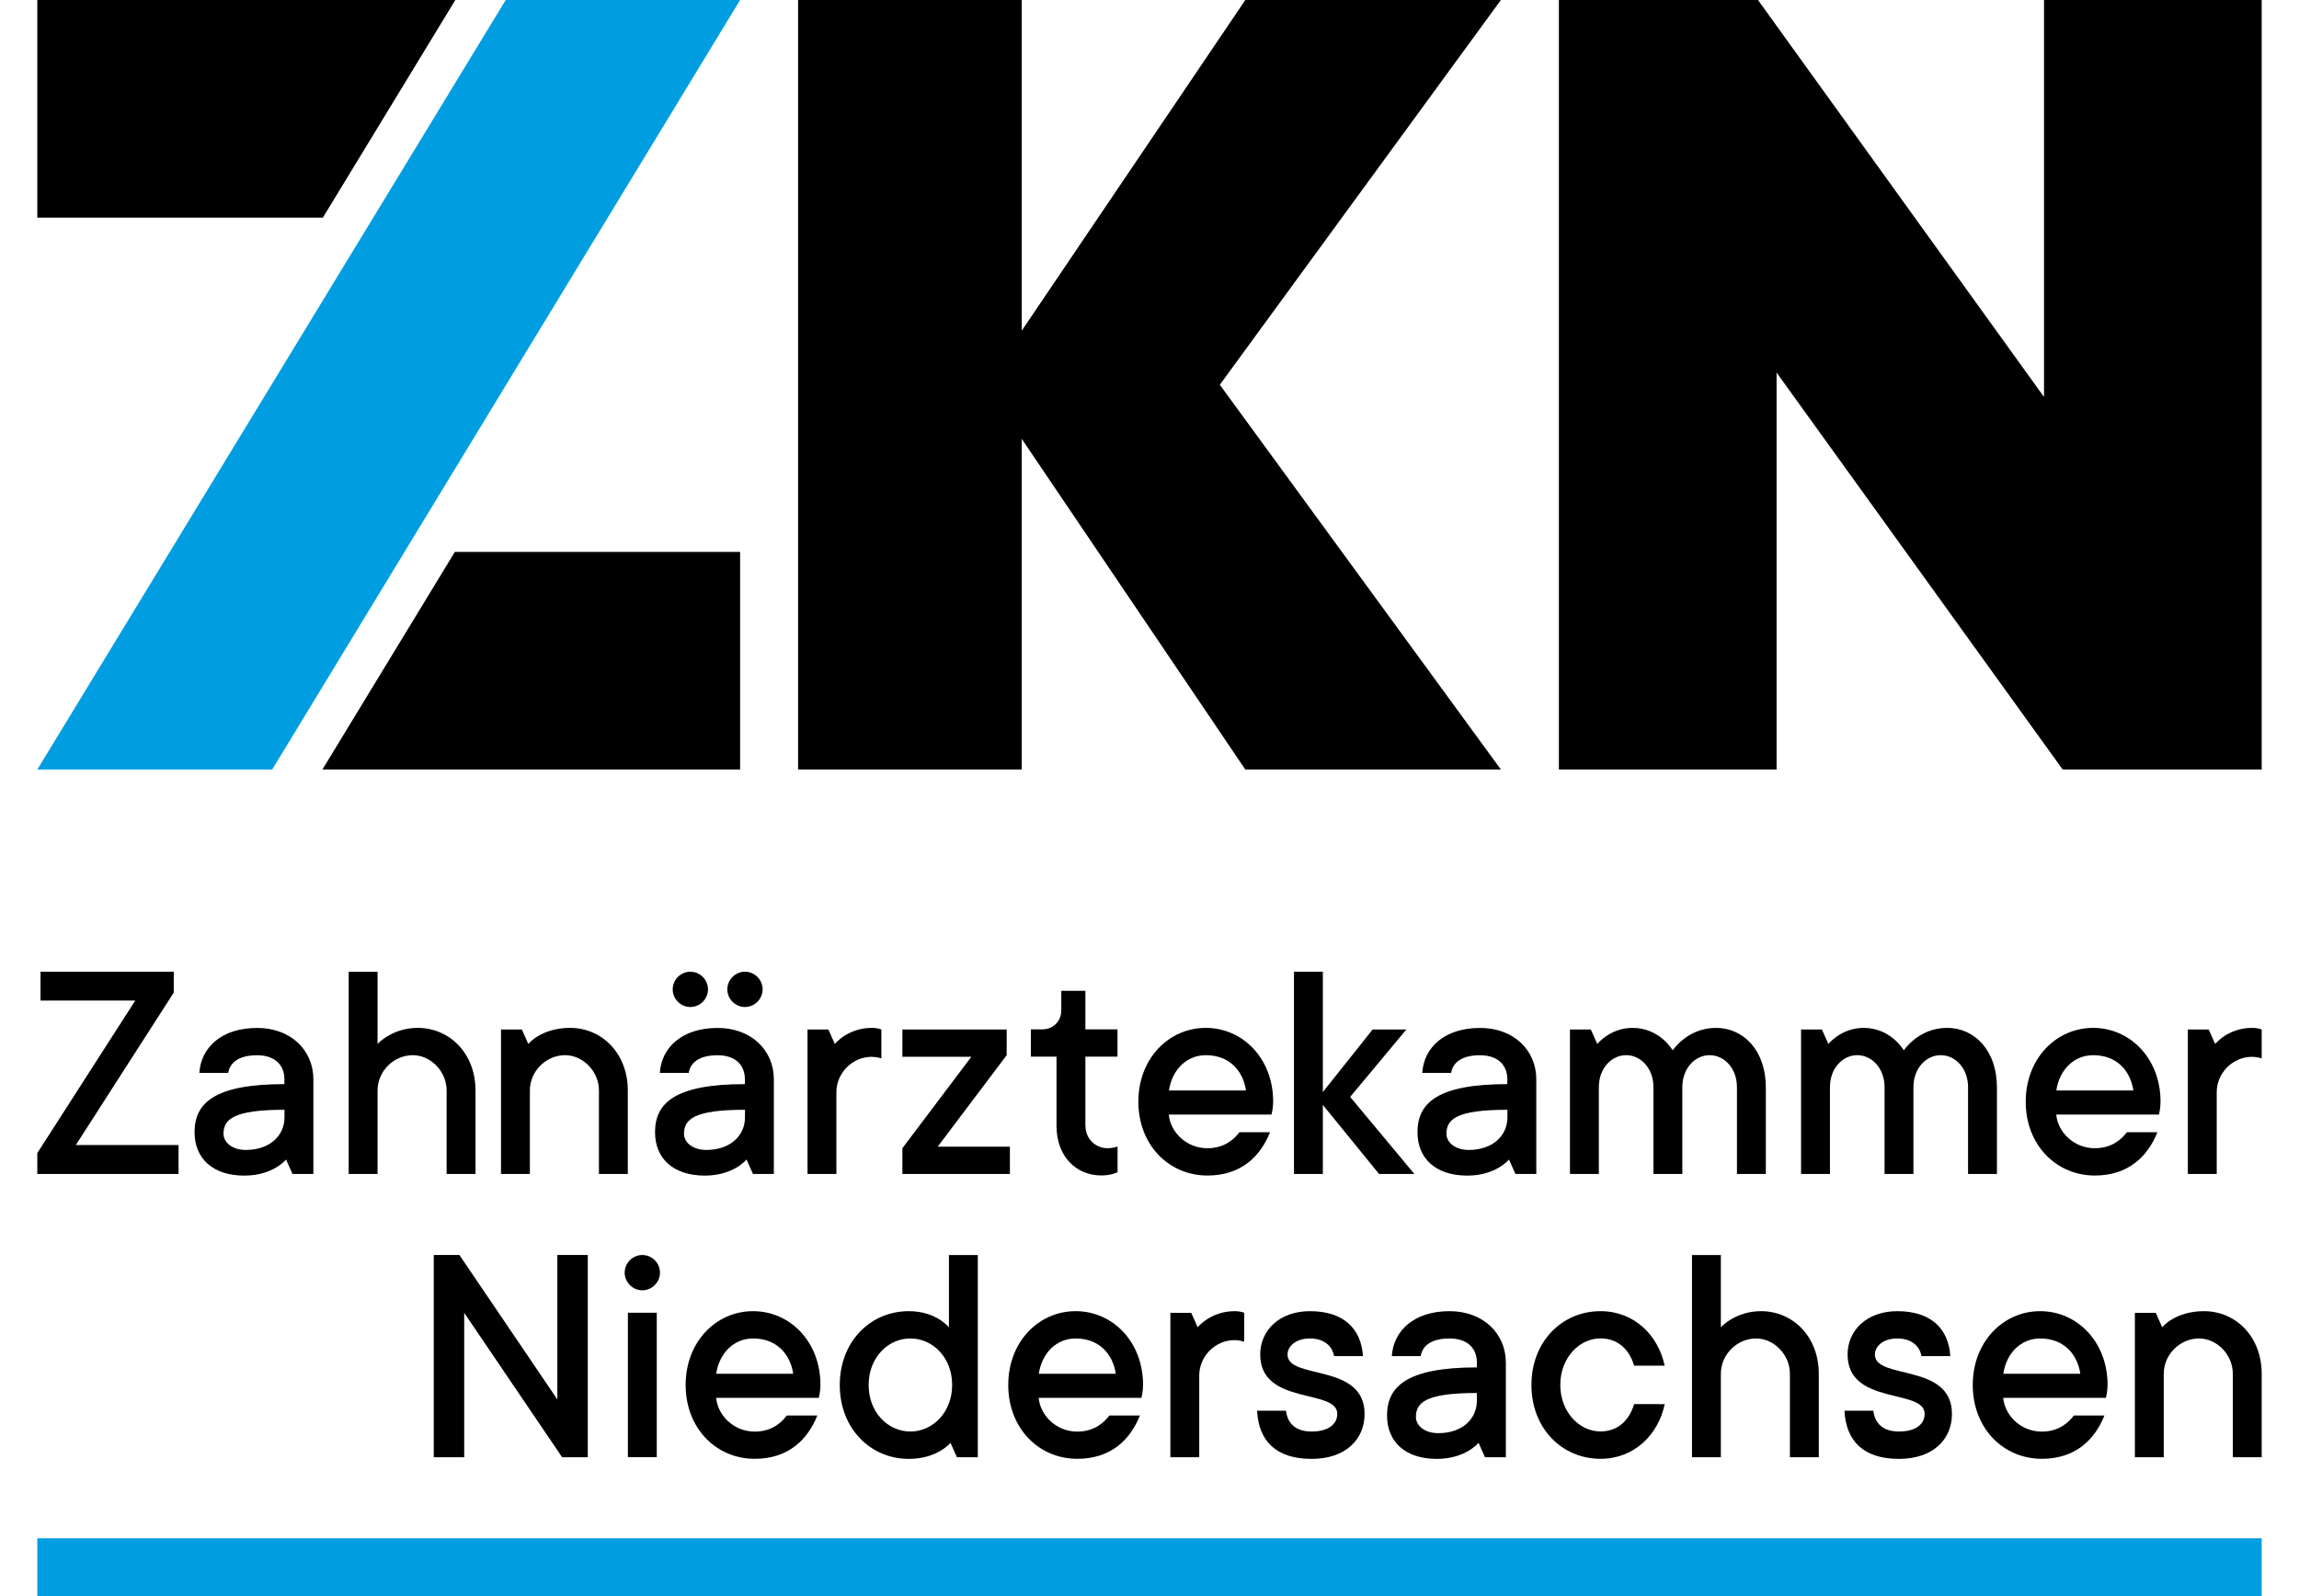 <?xml version="1.0" encoding="utf-8"?>
<!-- Generator: Adobe Illustrator 27.7.0, SVG Export Plug-In . SVG Version: 6.00 Build 0)  -->
<svg version="1.1" id="Ebene_1" xmlns="http://www.w3.org/2000/svg" xmlns:xlink="http://www.w3.org/1999/xlink" x="0px" y="0px" height="50px" width="72px"
	 viewBox="0 0 283.46 203.45" style="enable-background:new 0 0 283.46 203.45;" xml:space="preserve">
<style type="text/css">
	.st0{fill:#009EE0;}
</style>
<g>
	<polygon points="0.41,123.86 0.41,127.54 12.48,127.54 0,146.98 0,149.64 18,149.64 18,145.95 4.91,145.95 17.39,126.52 
		17.39,123.86 	"/>
	<g>
		<path d="M31.5,142.44v-0.98c-6.54,0-7.77,1.23-7.77,3.07c0,1.02,1.02,2.05,2.86,2.05C29.66,146.57,31.5,144.73,31.5,142.44
			 M35.18,137.57v12.07h-2.66l-0.82-1.84c0,0-1.64,2.05-5.32,2.05c-4.09,0-6.34-2.25-6.34-5.52c0-3.68,2.45-6.14,11.45-6.14v-0.61
			c0-1.84-1.23-3.07-3.48-3.07c-2.45,0-3.48,1.02-3.68,2.25h-3.68c0.21-3.27,2.86-5.73,7.36-5.73
			C32.32,131.02,35.18,133.89,35.18,137.57"/>
		<path d="M55.84,139v10.64h-3.68V139c0-2.45-2.05-4.5-4.3-4.5c-2.45,0-4.5,2.05-4.5,4.5v10.64h-3.68v-25.77h3.68v9.2
			c0,0,1.84-2.05,5.11-2.05C52.56,131.02,55.84,134.29,55.84,139"/>
		<path d="M75.25,139v10.64h-3.68V139c0-2.45-2.05-4.5-4.3-4.5c-2.45,0-4.5,2.05-4.5,4.5v10.64h-3.68v-18.41h2.66l0.82,1.84
			c0,0,1.64-2.05,5.32-2.05C71.97,131.02,75.25,134.29,75.25,139"/>
		<path d="M90.18,128.36c-1.23,0-2.25-1.02-2.25-2.25c0-1.23,1.02-2.25,2.25-2.25c1.23,0,2.25,1.02,2.25,2.25
			C92.43,127.34,91.4,128.36,90.18,128.36 M90.18,142.44v-0.98c-6.54,0-7.77,1.23-7.77,3.07c0,1.02,1.02,2.05,2.86,2.05
			C88.34,146.57,90.18,144.73,90.18,142.44 M83.22,128.36c-1.23,0-2.25-1.02-2.25-2.25c0-1.23,1.02-2.25,2.25-2.25
			c1.23,0,2.25,1.02,2.25,2.25C85.47,127.34,84.45,128.36,83.22,128.36 M93.86,137.57v12.07H91.2l-0.82-1.84
			c0,0-1.64,2.05-5.32,2.05c-4.09,0-6.34-2.25-6.34-5.52c0-3.68,2.45-6.14,11.45-6.14v-0.61c0-1.84-1.23-3.07-3.48-3.07
			c-2.45,0-3.48,1.02-3.68,2.25h-3.68c0.21-3.27,2.86-5.73,7.36-5.73C90.99,131.02,93.86,133.89,93.86,137.57"/>
		<path d="M107.56,131.23v3.68c0,0-0.61-0.2-1.23-0.2c-2.45,0-4.5,2.05-4.5,4.5v10.43h-3.68v-18.41h2.66l0.82,1.84
			c0,0,1.64-2.05,4.71-2.05C107.15,131.02,107.56,131.23,107.56,131.23"/>
	</g>
	<polygon points="119.03,134.7 110.24,134.7 110.24,131.23 123.53,131.23 123.53,134.5 114.74,146.16 123.94,146.16 123.94,149.64 
		110.24,149.64 110.24,146.36 	"/>
	<g>
		<path d="M133.57,143.5c0,1.64,1.23,2.86,2.86,2.86c0.61,0,1.23-0.21,1.23-0.21v3.27c0,0-0.82,0.41-2.05,0.41
			c-3.27,0-5.73-2.45-5.73-6.34v-8.8h-3.27v-3.48h1.43c1.43,0,2.45-1.02,2.45-2.46v-2.45h3.07v4.91h4.09v3.48h-4.09V143.5z"/>
		<path d="M144.21,139h9.82c-0.41-2.66-2.25-4.5-5.11-4.5C146.46,134.5,144.61,136.34,144.21,139 M157.09,144.32
			c-1.23,3.07-3.68,5.52-7.98,5.52c-4.91,0-8.8-3.89-8.8-9.41c0-5.52,3.89-9.41,8.59-9.41c4.71,0,8.59,3.89,8.59,9.41
			c0,0.82-0.21,1.64-0.21,1.64h-13.09c0.2,2.25,2.25,4.29,4.91,4.29c2.25,0,3.48-1.23,4.09-2.04H157.09z"/>
	</g>
	<polygon points="170.98,149.64 163.82,140.84 163.82,149.64 160.14,149.64 160.14,123.86 163.82,123.86 163.82,139.2 
		170.16,131.23 174.46,131.23 167.3,139.82 175.48,149.64 	"/>
	<g>
		<path d="M187.34,142.44v-0.98c-6.55,0-7.77,1.23-7.77,3.07c0,1.02,1.02,2.05,2.86,2.05C185.5,146.57,187.34,144.73,187.34,142.44
			 M191.02,137.57v12.07h-2.66l-0.82-1.84c0,0-1.64,2.05-5.32,2.05c-4.09,0-6.34-2.25-6.34-5.52c0-3.68,2.45-6.14,11.45-6.14v-0.61
			c0-1.84-1.23-3.07-3.48-3.07c-2.45,0-3.48,1.02-3.68,2.25h-3.68c0.2-3.27,2.86-5.73,7.36-5.73
			C188.16,131.02,191.02,133.89,191.02,137.57"/>
		<path d="M220.27,138.59v11.05h-3.68v-11.05c0-2.45-1.64-4.09-3.48-4.09c-1.84,0-3.48,1.64-3.48,4.09v11.05h-3.68v-11.05
			c0-2.45-1.64-4.09-3.48-4.09c-1.84,0-3.48,1.64-3.48,4.09v11.05h-3.68v-18.41h2.66l0.82,1.84c0,0,1.64-2.05,4.5-2.05
			c3.48,0,5.11,2.86,5.11,2.86c0,0.04,1.84-2.86,5.52-2.86C217.41,131.02,220.27,133.89,220.27,138.59"/>
		<path d="M249.72,138.59v11.05h-3.68v-11.05c0-2.45-1.64-4.09-3.48-4.09c-1.84,0-3.48,1.64-3.48,4.09v11.05h-3.68v-11.05
			c0-2.45-1.64-4.09-3.48-4.09c-1.84,0-3.48,1.64-3.48,4.09v11.05h-3.68v-18.41h2.66l0.82,1.84c0,0,1.64-2.05,4.5-2.05
			c3.48,0,5.11,2.86,5.11,2.86c0,0.04,1.84-2.86,5.52-2.86C246.86,131.02,249.72,133.89,249.72,138.59"/>
		<path d="M257.29,139h9.82c-0.41-2.66-2.25-4.5-5.11-4.5C259.54,134.5,257.69,136.34,257.29,139 M270.17,144.32
			c-1.23,3.07-3.68,5.52-7.98,5.52c-4.91,0-8.8-3.89-8.8-9.41c0-5.52,3.89-9.41,8.59-9.41c4.7,0,8.59,3.89,8.59,9.41
			c0,0.82-0.2,1.64-0.2,1.64h-13.09c0.2,2.25,2.25,4.29,4.91,4.29c2.25,0,3.48-1.23,4.09-2.04H270.17z"/>
		<path d="M283.46,131.23v3.68c0,0-0.61-0.2-1.23-0.2c-2.45,0-4.5,2.05-4.5,4.5v10.43h-3.68v-18.41h2.66l0.82,1.84
			c0,0,1.64-2.05,4.7-2.05C283.05,131.02,283.46,131.23,283.46,131.23"/>
	</g>
	<polygon points="70.15,159.97 70.15,185.75 66.88,185.75 54.4,167.34 54.4,185.75 50.52,185.75 50.52,159.97 53.79,159.97 
		66.27,178.38 66.27,159.97 	"/>
	<g>
		<path d="M78.94,185.74h-3.68v-18.41h3.68V185.74z M74.85,162.22c0-1.23,1.02-2.25,2.25-2.25c1.23,0,2.25,1.02,2.25,2.25
			c0,1.23-1.02,2.25-2.25,2.25C75.88,164.47,74.85,163.45,74.85,162.22"/>
		<path d="M86.51,175.11h9.82c-0.41-2.66-2.25-4.5-5.11-4.5C88.76,170.61,86.92,172.45,86.51,175.11 M99.4,180.43
			c-1.23,3.07-3.68,5.52-7.98,5.52c-4.91,0-8.8-3.89-8.8-9.41c0-5.52,3.89-9.41,8.59-9.41c4.71,0,8.59,3.89,8.59,9.41
			c0,0.82-0.21,1.64-0.21,1.64H86.51c0.2,2.25,2.25,4.3,4.91,4.3c2.25,0,3.48-1.23,4.09-2.05H99.4z"/>
		<path d="M105.94,176.54c0,3.48,2.45,5.93,5.32,5.93c2.86,0,5.32-2.46,5.32-5.93c0-3.48-2.45-5.93-5.32-5.93
			C108.39,170.61,105.94,173.06,105.94,176.54 M102.26,176.54c0-5.52,3.89-9.41,8.8-9.41c3.48,0,5.11,2.05,5.11,2.05v-9.2h3.68
			v25.77h-2.66l-0.82-1.84c0,0-1.64,2.05-5.32,2.05C106.14,185.95,102.26,182.06,102.26,176.54"/>
		<path d="M127.62,175.11h9.82c-0.41-2.66-2.25-4.5-5.11-4.5C129.87,170.61,128.03,172.45,127.62,175.11 M140.51,180.43
			c-1.23,3.07-3.68,5.52-7.98,5.52c-4.91,0-8.8-3.89-8.8-9.41c0-5.52,3.89-9.41,8.59-9.41c4.71,0,8.59,3.89,8.59,9.41
			c0,0.82-0.21,1.64-0.21,1.64h-13.09c0.2,2.25,2.25,4.3,4.91,4.3c2.25,0,3.48-1.23,4.09-2.05H140.51z"/>
		<path d="M153.8,167.34v3.68c0,0-0.61-0.2-1.23-0.2c-2.45,0-4.5,2.05-4.5,4.5v10.43h-3.68v-18.41h2.66l0.82,1.84
			c0,0,1.64-2.05,4.71-2.05C153.39,167.13,153.8,167.34,153.8,167.34"/>
		<path d="M159.12,179.81c0.2,1.64,1.23,2.66,3.27,2.66c2.25,0,3.27-1.02,3.27-2.25c0-3.27-9.82-1.02-9.82-7.57
			c0-3.07,2.45-5.52,6.34-5.52c4.29,0,6.54,2.25,6.75,5.73h-3.68c-0.2-1.23-1.23-2.25-3.07-2.25c-1.84,0-2.86,1.02-2.86,2.05
			c0,3.27,9.82,1.02,9.82,7.57c0,3.27-2.45,5.73-6.75,5.73c-4.5,0-6.75-2.25-6.95-6.14H159.12z"/>
		<path d="M183.45,178.54v-0.98c-6.54,0-7.77,1.23-7.77,3.07c0,1.02,1.02,2.05,2.86,2.05C181.61,182.68,183.45,180.84,183.45,178.54
			 M187.14,173.68v12.07h-2.66l-0.82-1.84c0,0-1.64,2.05-5.32,2.05c-4.09,0-6.34-2.25-6.34-5.52c0-3.68,2.46-6.14,11.45-6.14v-0.62
			c0-1.84-1.23-3.07-3.48-3.07c-2.45,0-3.48,1.02-3.68,2.25h-3.68c0.21-3.27,2.86-5.73,7.36-5.73
			C184.27,167.13,187.14,170,187.14,173.68"/>
		<path d="M207.38,179c-0.82,3.89-3.89,6.95-8.18,6.95c-4.91,0-8.8-3.89-8.8-9.41c0-5.52,3.89-9.41,8.8-9.41
			c4.3,0,7.36,3.07,8.18,6.95h-3.89c-0.61-2.05-2.05-3.48-4.3-3.48c-2.66,0-5.11,2.45-5.11,5.93c0,3.48,2.45,5.93,5.11,5.93
			c2.25,0,3.68-1.43,4.3-3.48H207.38z"/>
		<path d="M227.02,175.11v10.64h-3.68v-10.64c0-2.45-2.05-4.5-4.3-4.5c-2.45,0-4.5,2.05-4.5,4.5v10.64h-3.68v-25.77h3.68v9.2
			c0,0,1.84-2.05,5.11-2.05C223.74,167.13,227.02,170.4,227.02,175.11"/>
		<path d="M233.97,179.81c0.2,1.64,1.23,2.66,3.27,2.66c2.25,0,3.27-1.02,3.27-2.25c0-3.27-9.82-1.02-9.82-7.57
			c0-3.07,2.45-5.52,6.34-5.52c4.29,0,6.54,2.25,6.75,5.73h-3.68c-0.2-1.23-1.23-2.25-3.07-2.25c-1.84,0-2.86,1.02-2.86,2.05
			c0,3.27,9.82,1.02,9.82,7.57c0,3.27-2.45,5.73-6.75,5.73c-4.5,0-6.75-2.25-6.95-6.14H233.97z"/>
		<path d="M250.53,175.11h9.82c-0.41-2.66-2.25-4.5-5.11-4.5C252.78,170.61,250.94,172.45,250.53,175.11 M263.42,180.43
			c-1.23,3.07-3.68,5.52-7.98,5.52c-4.91,0-8.8-3.89-8.8-9.41c0-5.52,3.89-9.41,8.59-9.41s8.59,3.89,8.59,9.41
			c0,0.82-0.21,1.64-0.21,1.64h-13.09c0.2,2.25,2.25,4.3,4.91,4.3c2.25,0,3.48-1.23,4.09-2.05H263.42z"/>
		<path d="M283.46,175.11v10.64h-3.68v-10.64c0-2.45-2.05-4.5-4.3-4.5c-2.45,0-4.5,2.05-4.5,4.5v10.64h-3.68v-18.41h2.66l0.82,1.84
			c0,0,1.64-2.05,5.32-2.05C280.19,167.13,283.46,170.4,283.46,175.11"/>
	</g>
	<polygon points="255.72,0 255.72,50.6 219.27,0 193.9,0 193.9,98.09 221.64,98.09 221.64,47.49 258.1,98.09 283.46,98.09 283.46,0 
			"/>
	<polygon points="153.94,0 125.45,42.15 125.45,0 96.95,0 96.95,98.09 125.45,98.09 125.45,55.94 153.94,98.09 186.51,98.09 
		150.71,49.07 150.71,49.02 186.51,0 	"/>
	<polygon class="st0" points="59.69,0 0,98.09 29.93,98.09 89.56,0 	"/>
	<polygon points="0,0 0,27.74 36.39,27.74 53.27,0 	"/>
	<polygon points="89.56,98.09 89.56,70.35 53.21,70.35 36.33,98.09 	"/>
	<rect x="0" y="196.08" class="st0" width="283.46" height="7.37"/>
</g>
</svg>

